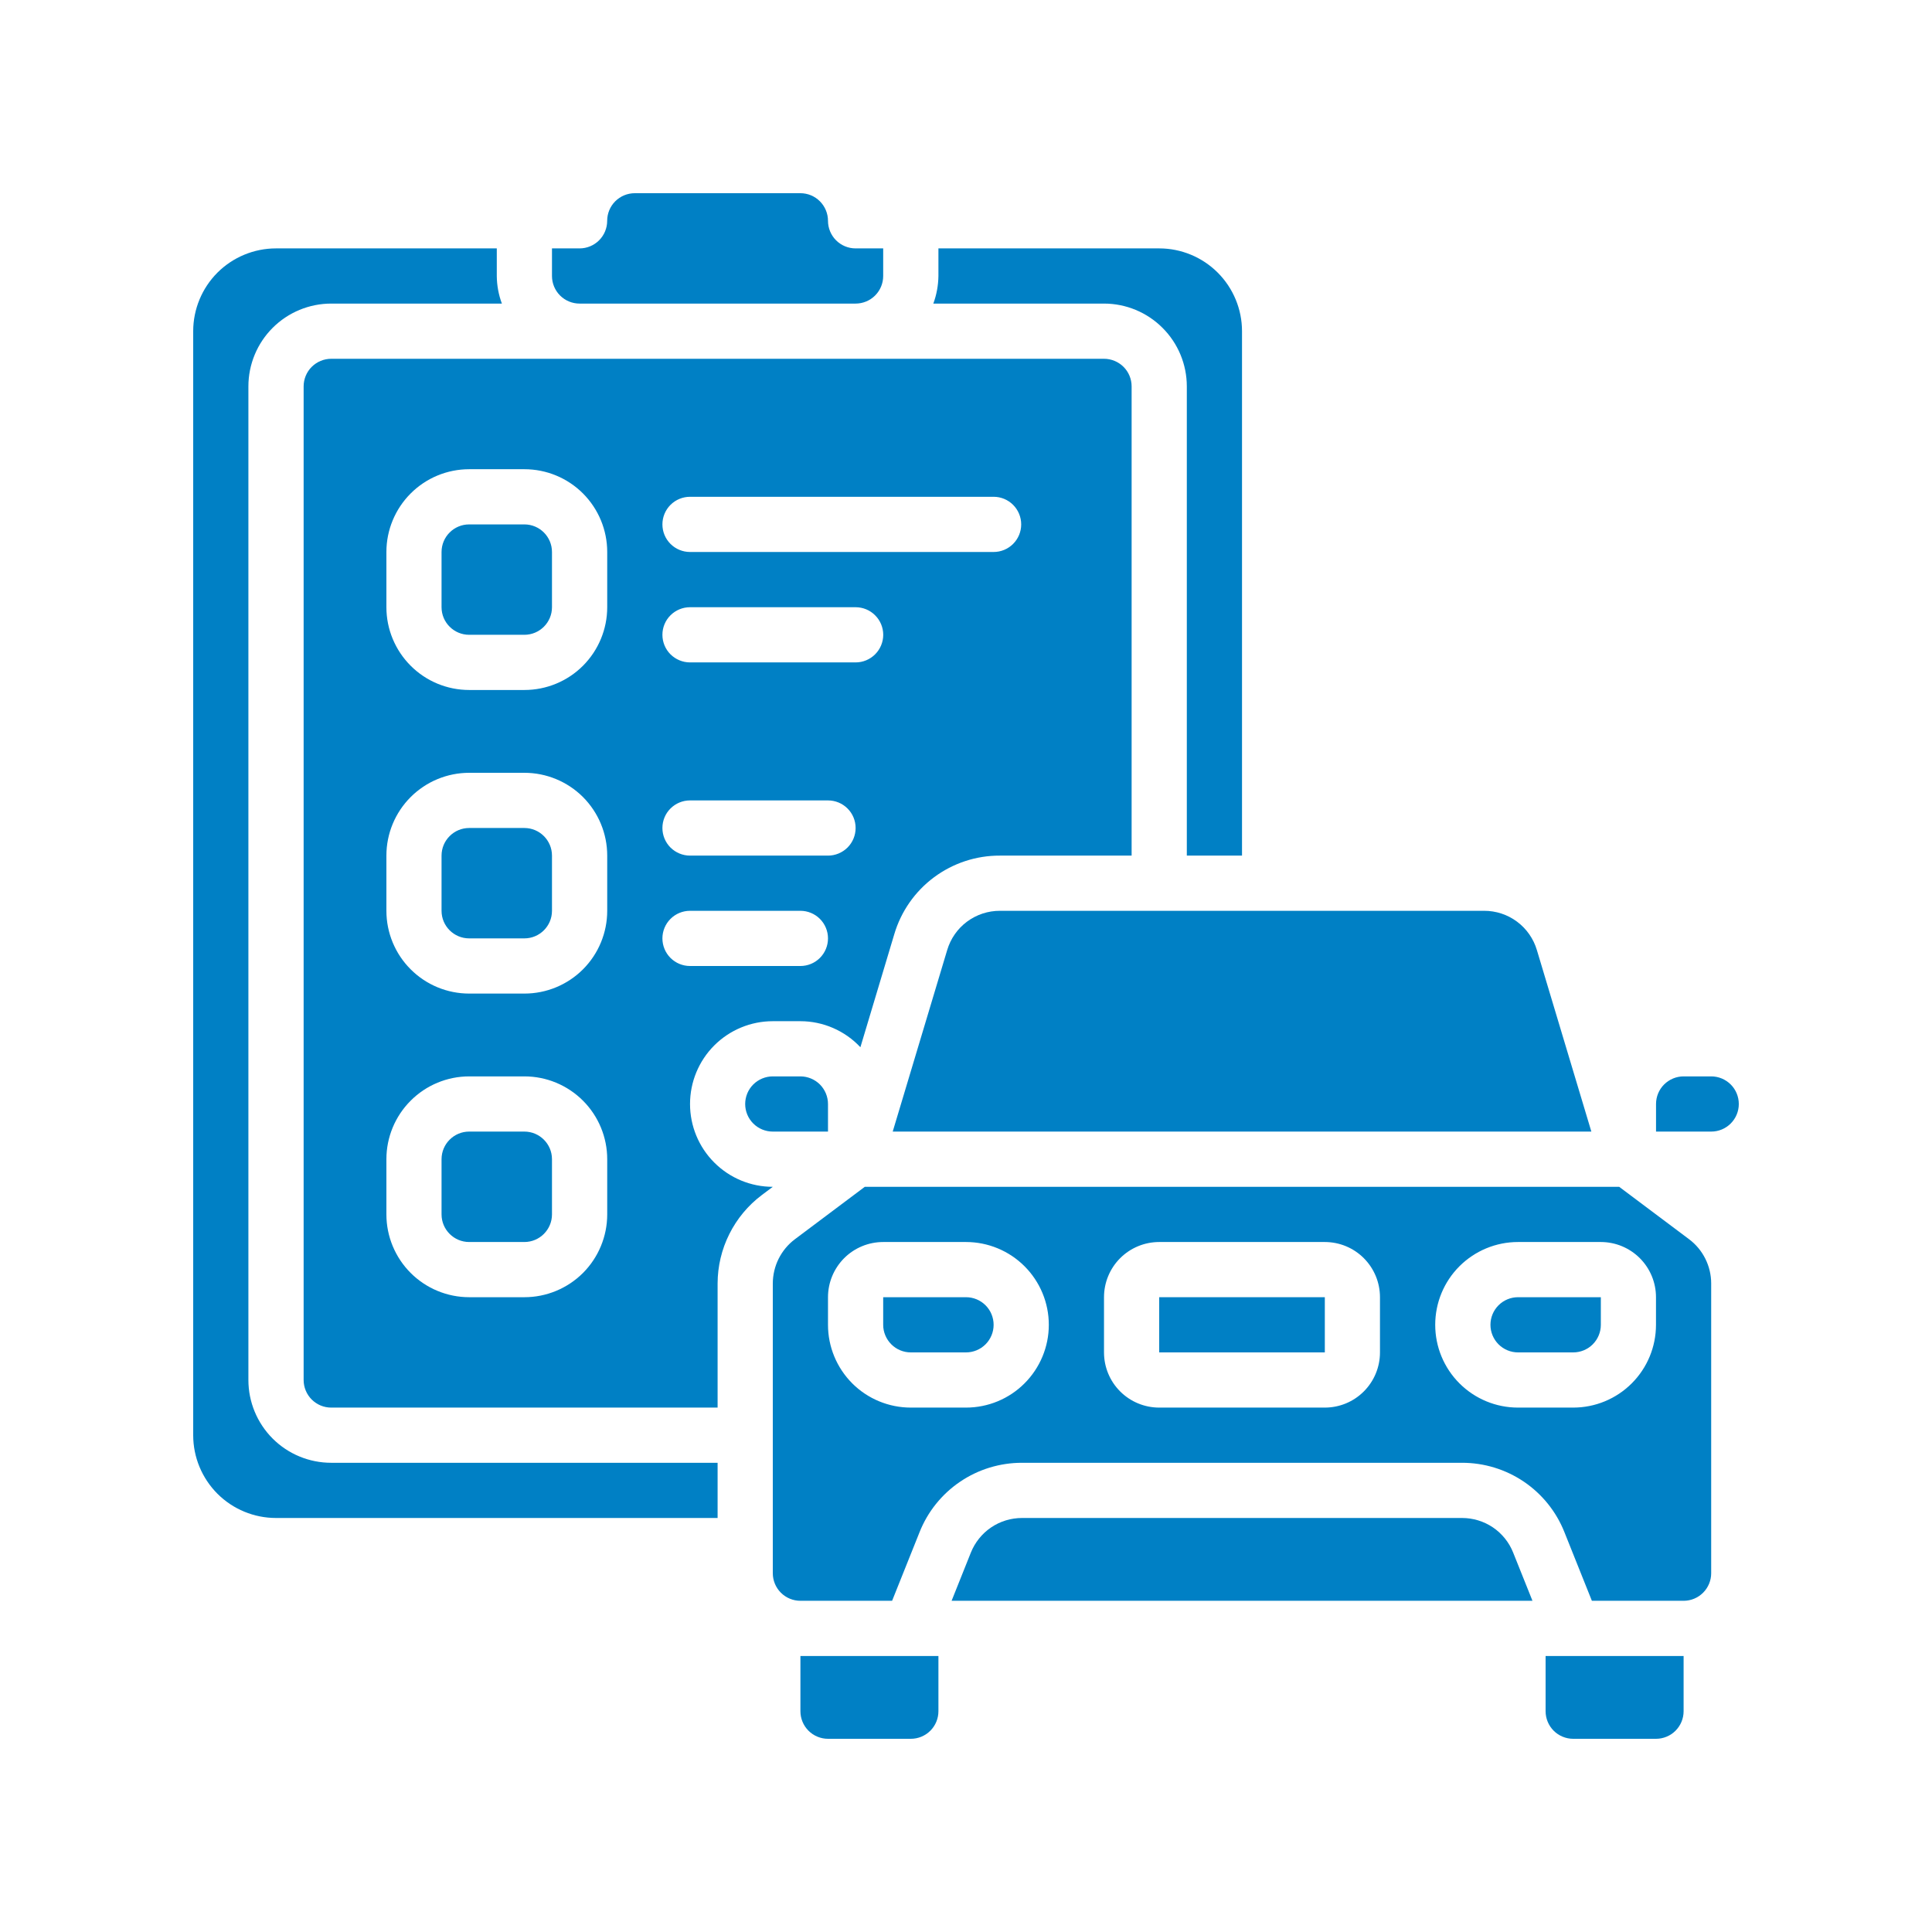 <svg width="44" height="44" viewBox="0 0 44 44" fill="none" xmlns="http://www.w3.org/2000/svg">
<path d="M11.942 18.857H10.685C10.338 18.857 10.056 19.139 10.056 19.486V20.743C10.056 21.09 10.338 21.371 10.685 21.371H11.942C12.289 21.371 12.571 21.09 12.571 20.743V19.486C12.571 19.139 12.289 18.857 11.942 18.857Z" fill="#0080C5"/>
<path d="M11.942 11.943H10.685C10.338 11.943 10.056 12.224 10.056 12.572V13.829C10.056 14.176 10.338 14.457 10.685 14.457H11.942C12.289 14.457 12.571 14.176 12.571 13.829V12.572C12.571 12.224 12.289 11.943 11.942 11.943Z" fill="#0080C5"/>
<path d="M11.942 25.771H10.685C10.338 25.771 10.056 26.053 10.056 26.4V27.657C10.056 28.004 10.338 28.286 10.685 28.286H11.942C12.289 28.286 12.571 28.004 12.571 27.657V26.4C12.571 26.053 12.289 25.771 11.942 25.771Z" fill="#0080C5"/>
<path d="M6.286 34.571H16.343V33.314H7.543C7.043 33.314 6.563 33.116 6.209 32.762C5.856 32.408 5.657 31.929 5.657 31.428V8.8C5.657 8.3 5.856 7.82 6.209 7.467C6.563 7.113 7.043 6.914 7.543 6.914H11.43C11.355 6.713 11.316 6.5 11.314 6.286V5.657H6.286C5.786 5.657 5.306 5.856 4.952 6.209C4.599 6.563 4.4 7.043 4.4 7.543V32.686C4.4 33.186 4.599 33.665 4.952 34.019C5.306 34.373 5.786 34.571 6.286 34.571Z" fill="#0080C5"/>
<path d="M16.343 29.229C16.344 28.838 16.435 28.454 16.61 28.105C16.784 27.756 17.037 27.452 17.349 27.217L17.6 27.029C17.1 27.029 16.62 26.83 16.267 26.476C15.913 26.123 15.715 25.643 15.715 25.143C15.715 24.643 15.913 24.163 16.267 23.809C16.62 23.456 17.1 23.257 17.6 23.257H18.229C18.485 23.257 18.738 23.31 18.973 23.412C19.208 23.514 19.42 23.663 19.595 23.85L20.366 21.278C20.519 20.759 20.837 20.303 21.271 19.98C21.706 19.657 22.233 19.483 22.775 19.486H25.772V8.8C25.772 8.633 25.706 8.473 25.588 8.355C25.47 8.238 25.31 8.171 25.143 8.171H7.543C7.376 8.171 7.217 8.238 7.099 8.355C6.981 8.473 6.915 8.633 6.915 8.8V31.428C6.915 31.595 6.981 31.755 7.099 31.873C7.217 31.991 7.376 32.057 7.543 32.057H16.343V29.229ZM15.715 11.314H22.629C22.796 11.314 22.955 11.38 23.073 11.498C23.191 11.616 23.257 11.776 23.257 11.943C23.257 12.11 23.191 12.269 23.073 12.387C22.955 12.505 22.796 12.571 22.629 12.571H15.715C15.548 12.571 15.388 12.505 15.27 12.387C15.152 12.269 15.086 12.11 15.086 11.943C15.086 11.776 15.152 11.616 15.27 11.498C15.388 11.38 15.548 11.314 15.715 11.314ZM15.715 13.829H19.486C19.653 13.829 19.813 13.895 19.93 14.013C20.048 14.13 20.115 14.29 20.115 14.457C20.115 14.624 20.048 14.784 19.93 14.902C19.813 15.019 19.653 15.086 19.486 15.086H15.715C15.548 15.086 15.388 15.019 15.27 14.902C15.152 14.784 15.086 14.624 15.086 14.457C15.086 14.29 15.152 14.13 15.27 14.013C15.388 13.895 15.548 13.829 15.715 13.829ZM15.715 18.229H18.857C19.024 18.229 19.184 18.295 19.302 18.413C19.42 18.53 19.486 18.69 19.486 18.857C19.486 19.024 19.42 19.184 19.302 19.302C19.184 19.419 19.024 19.486 18.857 19.486H15.715C15.548 19.486 15.388 19.419 15.27 19.302C15.152 19.184 15.086 19.024 15.086 18.857C15.086 18.69 15.152 18.53 15.27 18.413C15.388 18.295 15.548 18.229 15.715 18.229ZM13.829 27.657C13.829 28.157 13.63 28.637 13.277 28.991C12.923 29.344 12.443 29.543 11.943 29.543H10.686C10.186 29.543 9.706 29.344 9.353 28.991C8.999 28.637 8.8 28.157 8.8 27.657V26.4C8.8 25.9 8.999 25.42 9.353 25.067C9.706 24.713 10.186 24.514 10.686 24.514H11.943C12.443 24.514 12.923 24.713 13.277 25.067C13.63 25.42 13.829 25.9 13.829 26.4V27.657ZM13.829 20.743C13.829 21.243 13.63 21.723 13.277 22.076C12.923 22.43 12.443 22.628 11.943 22.628H10.686C10.186 22.628 9.706 22.43 9.353 22.076C8.999 21.723 8.8 21.243 8.8 20.743V19.486C8.8 18.985 8.999 18.506 9.353 18.152C9.706 17.799 10.186 17.6 10.686 17.6H11.943C12.443 17.6 12.923 17.799 13.277 18.152C13.63 18.506 13.829 18.985 13.829 19.486V20.743ZM13.829 13.829C13.829 14.329 13.63 14.808 13.277 15.162C12.923 15.516 12.443 15.714 11.943 15.714H10.686C10.186 15.714 9.706 15.516 9.353 15.162C8.999 14.808 8.8 14.329 8.8 13.829V12.571C8.8 12.071 8.999 11.592 9.353 11.238C9.706 10.884 10.186 10.686 10.686 10.686H11.943C12.443 10.686 12.923 10.884 13.277 11.238C13.63 11.592 13.829 12.071 13.829 12.571V13.829ZM15.086 21.371C15.086 21.205 15.152 21.045 15.27 20.927C15.388 20.809 15.548 20.743 15.715 20.743H18.229C18.395 20.743 18.555 20.809 18.673 20.927C18.791 21.045 18.857 21.205 18.857 21.371C18.857 21.538 18.791 21.698 18.673 21.816C18.555 21.934 18.395 22 18.229 22H15.715C15.548 22 15.388 21.934 15.27 21.816C15.152 21.698 15.086 21.538 15.086 21.371Z" fill="#0080C5"/>
<path d="M18.857 25.771V25.143C18.857 24.976 18.79 24.816 18.673 24.698C18.555 24.581 18.395 24.514 18.228 24.514H17.599C17.433 24.514 17.273 24.581 17.155 24.698C17.037 24.816 16.971 24.976 16.971 25.143C16.971 25.31 17.037 25.469 17.155 25.587C17.273 25.705 17.433 25.771 17.599 25.771H18.857Z" fill="#0080C5"/>
<path d="M13.2 6.914H19.485C19.652 6.914 19.812 6.848 19.93 6.73C20.048 6.612 20.114 6.452 20.114 6.286V5.657H19.485C19.319 5.657 19.159 5.591 19.041 5.473C18.923 5.355 18.857 5.195 18.857 5.029C18.857 4.862 18.79 4.702 18.672 4.584C18.555 4.466 18.395 4.4 18.228 4.4H14.457C14.29 4.4 14.13 4.466 14.012 4.584C13.894 4.702 13.828 4.862 13.828 5.029C13.828 5.195 13.762 5.355 13.644 5.473C13.526 5.591 13.366 5.657 13.2 5.657H12.571V6.286C12.571 6.452 12.637 6.612 12.755 6.73C12.873 6.848 13.033 6.914 13.2 6.914Z" fill="#0080C5"/>
<path d="M33.944 30.172C33.944 30.338 34.01 30.498 34.128 30.616C34.246 30.734 34.406 30.8 34.572 30.8H35.829C35.996 30.8 36.156 30.734 36.274 30.616C36.392 30.498 36.458 30.338 36.458 30.172V29.543H34.572C34.406 29.543 34.246 29.609 34.128 29.727C34.01 29.845 33.944 30.005 33.944 30.172Z" fill="#0080C5"/>
<path d="M27.029 8.8V19.486H28.286V7.543C28.286 7.043 28.087 6.563 27.733 6.209C27.38 5.856 26.9 5.657 26.4 5.657H21.372V6.286C21.369 6.5 21.33 6.713 21.256 6.914H25.143C25.643 6.914 26.123 7.113 26.476 7.467C26.83 7.82 27.029 8.3 27.029 8.8Z" fill="#0080C5"/>
<path d="M30.172 29.543H26.4V30.8H30.172V29.543Z" fill="#0080C5"/>
<path d="M38.971 29.229C38.971 29.034 38.925 28.841 38.838 28.667C38.751 28.492 38.624 28.34 38.468 28.223L36.876 27.029H19.695L18.103 28.223C17.947 28.34 17.821 28.492 17.733 28.667C17.646 28.841 17.601 29.034 17.6 29.229V35.829C17.6 35.995 17.666 36.155 17.784 36.273C17.902 36.391 18.062 36.457 18.229 36.457H20.317L20.942 34.895C21.127 34.428 21.449 34.027 21.866 33.745C22.282 33.463 22.774 33.313 23.277 33.314H33.295C33.798 33.313 34.289 33.463 34.706 33.745C35.122 34.027 35.444 34.428 35.629 34.895L36.254 36.457H38.343C38.51 36.457 38.669 36.391 38.787 36.273C38.905 36.155 38.971 35.995 38.971 35.829V29.229ZM22 32.057H20.743C20.243 32.057 19.763 31.859 19.409 31.505C19.056 31.151 18.857 30.672 18.857 30.172V29.543C18.857 29.21 18.99 28.89 19.225 28.654C19.461 28.418 19.781 28.286 20.114 28.286H22C22.5 28.286 22.98 28.485 23.333 28.838C23.687 29.192 23.886 29.671 23.886 30.172C23.886 30.672 23.687 31.151 23.333 31.505C22.98 31.859 22.5 32.057 22 32.057ZM31.428 30.8C31.428 31.134 31.296 31.453 31.06 31.689C30.825 31.925 30.505 32.057 30.171 32.057H26.4C26.067 32.057 25.747 31.925 25.511 31.689C25.275 31.453 25.143 31.134 25.143 30.8V29.543C25.143 29.21 25.275 28.89 25.511 28.654C25.747 28.418 26.067 28.286 26.4 28.286H30.171C30.505 28.286 30.825 28.418 31.06 28.654C31.296 28.89 31.428 29.21 31.428 29.543V30.8ZM37.714 30.172C37.714 30.672 37.516 31.151 37.162 31.505C36.808 31.859 36.329 32.057 35.828 32.057H34.571C34.071 32.057 33.592 31.859 33.238 31.505C32.884 31.151 32.686 30.672 32.686 30.172C32.686 29.671 32.884 29.192 33.238 28.838C33.592 28.485 34.071 28.286 34.571 28.286H36.457C36.791 28.286 37.11 28.418 37.346 28.654C37.582 28.89 37.714 29.21 37.714 29.543V30.172Z" fill="#0080C5"/>
<path d="M22 29.543H20.114V30.172C20.114 30.338 20.181 30.498 20.299 30.616C20.416 30.734 20.576 30.8 20.743 30.8H22C22.167 30.8 22.327 30.734 22.445 30.616C22.563 30.498 22.629 30.338 22.629 30.172C22.629 30.005 22.563 29.845 22.445 29.727C22.327 29.609 22.167 29.543 22 29.543Z" fill="#0080C5"/>
<path d="M21.372 37.714H18.229V38.971C18.229 39.138 18.295 39.298 18.413 39.416C18.531 39.534 18.691 39.6 18.858 39.6H20.743C20.91 39.6 21.07 39.534 21.188 39.416C21.306 39.298 21.372 39.138 21.372 38.971V37.714Z" fill="#0080C5"/>
<path d="M38.343 37.714H35.2V38.971C35.2 39.138 35.266 39.298 35.384 39.416C35.502 39.534 35.662 39.6 35.829 39.6H37.714C37.881 39.6 38.041 39.534 38.159 39.416C38.277 39.298 38.343 39.138 38.343 38.971V37.714Z" fill="#0080C5"/>
<path d="M39.6 25.143C39.6 24.976 39.534 24.816 39.416 24.698C39.298 24.581 39.139 24.514 38.972 24.514H38.343C38.176 24.514 38.017 24.581 37.899 24.698C37.781 24.816 37.715 24.976 37.715 25.143V25.771H38.972C39.139 25.771 39.298 25.705 39.416 25.587C39.534 25.469 39.6 25.31 39.6 25.143Z" fill="#0080C5"/>
<path d="M34.462 35.361C34.37 35.128 34.209 34.927 34.001 34.786C33.792 34.645 33.547 34.571 33.295 34.571H23.277C23.026 34.571 22.78 34.645 22.572 34.786C22.364 34.927 22.203 35.128 22.11 35.361L21.672 36.457H34.901L34.462 35.361Z" fill="#0080C5"/>
<path d="M21.571 21.639L20.331 25.771H36.242L35.002 21.639C34.925 21.379 34.766 21.151 34.549 20.99C34.332 20.828 34.068 20.742 33.798 20.743H22.775C22.504 20.742 22.241 20.828 22.023 20.99C21.806 21.151 21.648 21.379 21.571 21.639Z" fill="#0080C5"/>
</svg>
